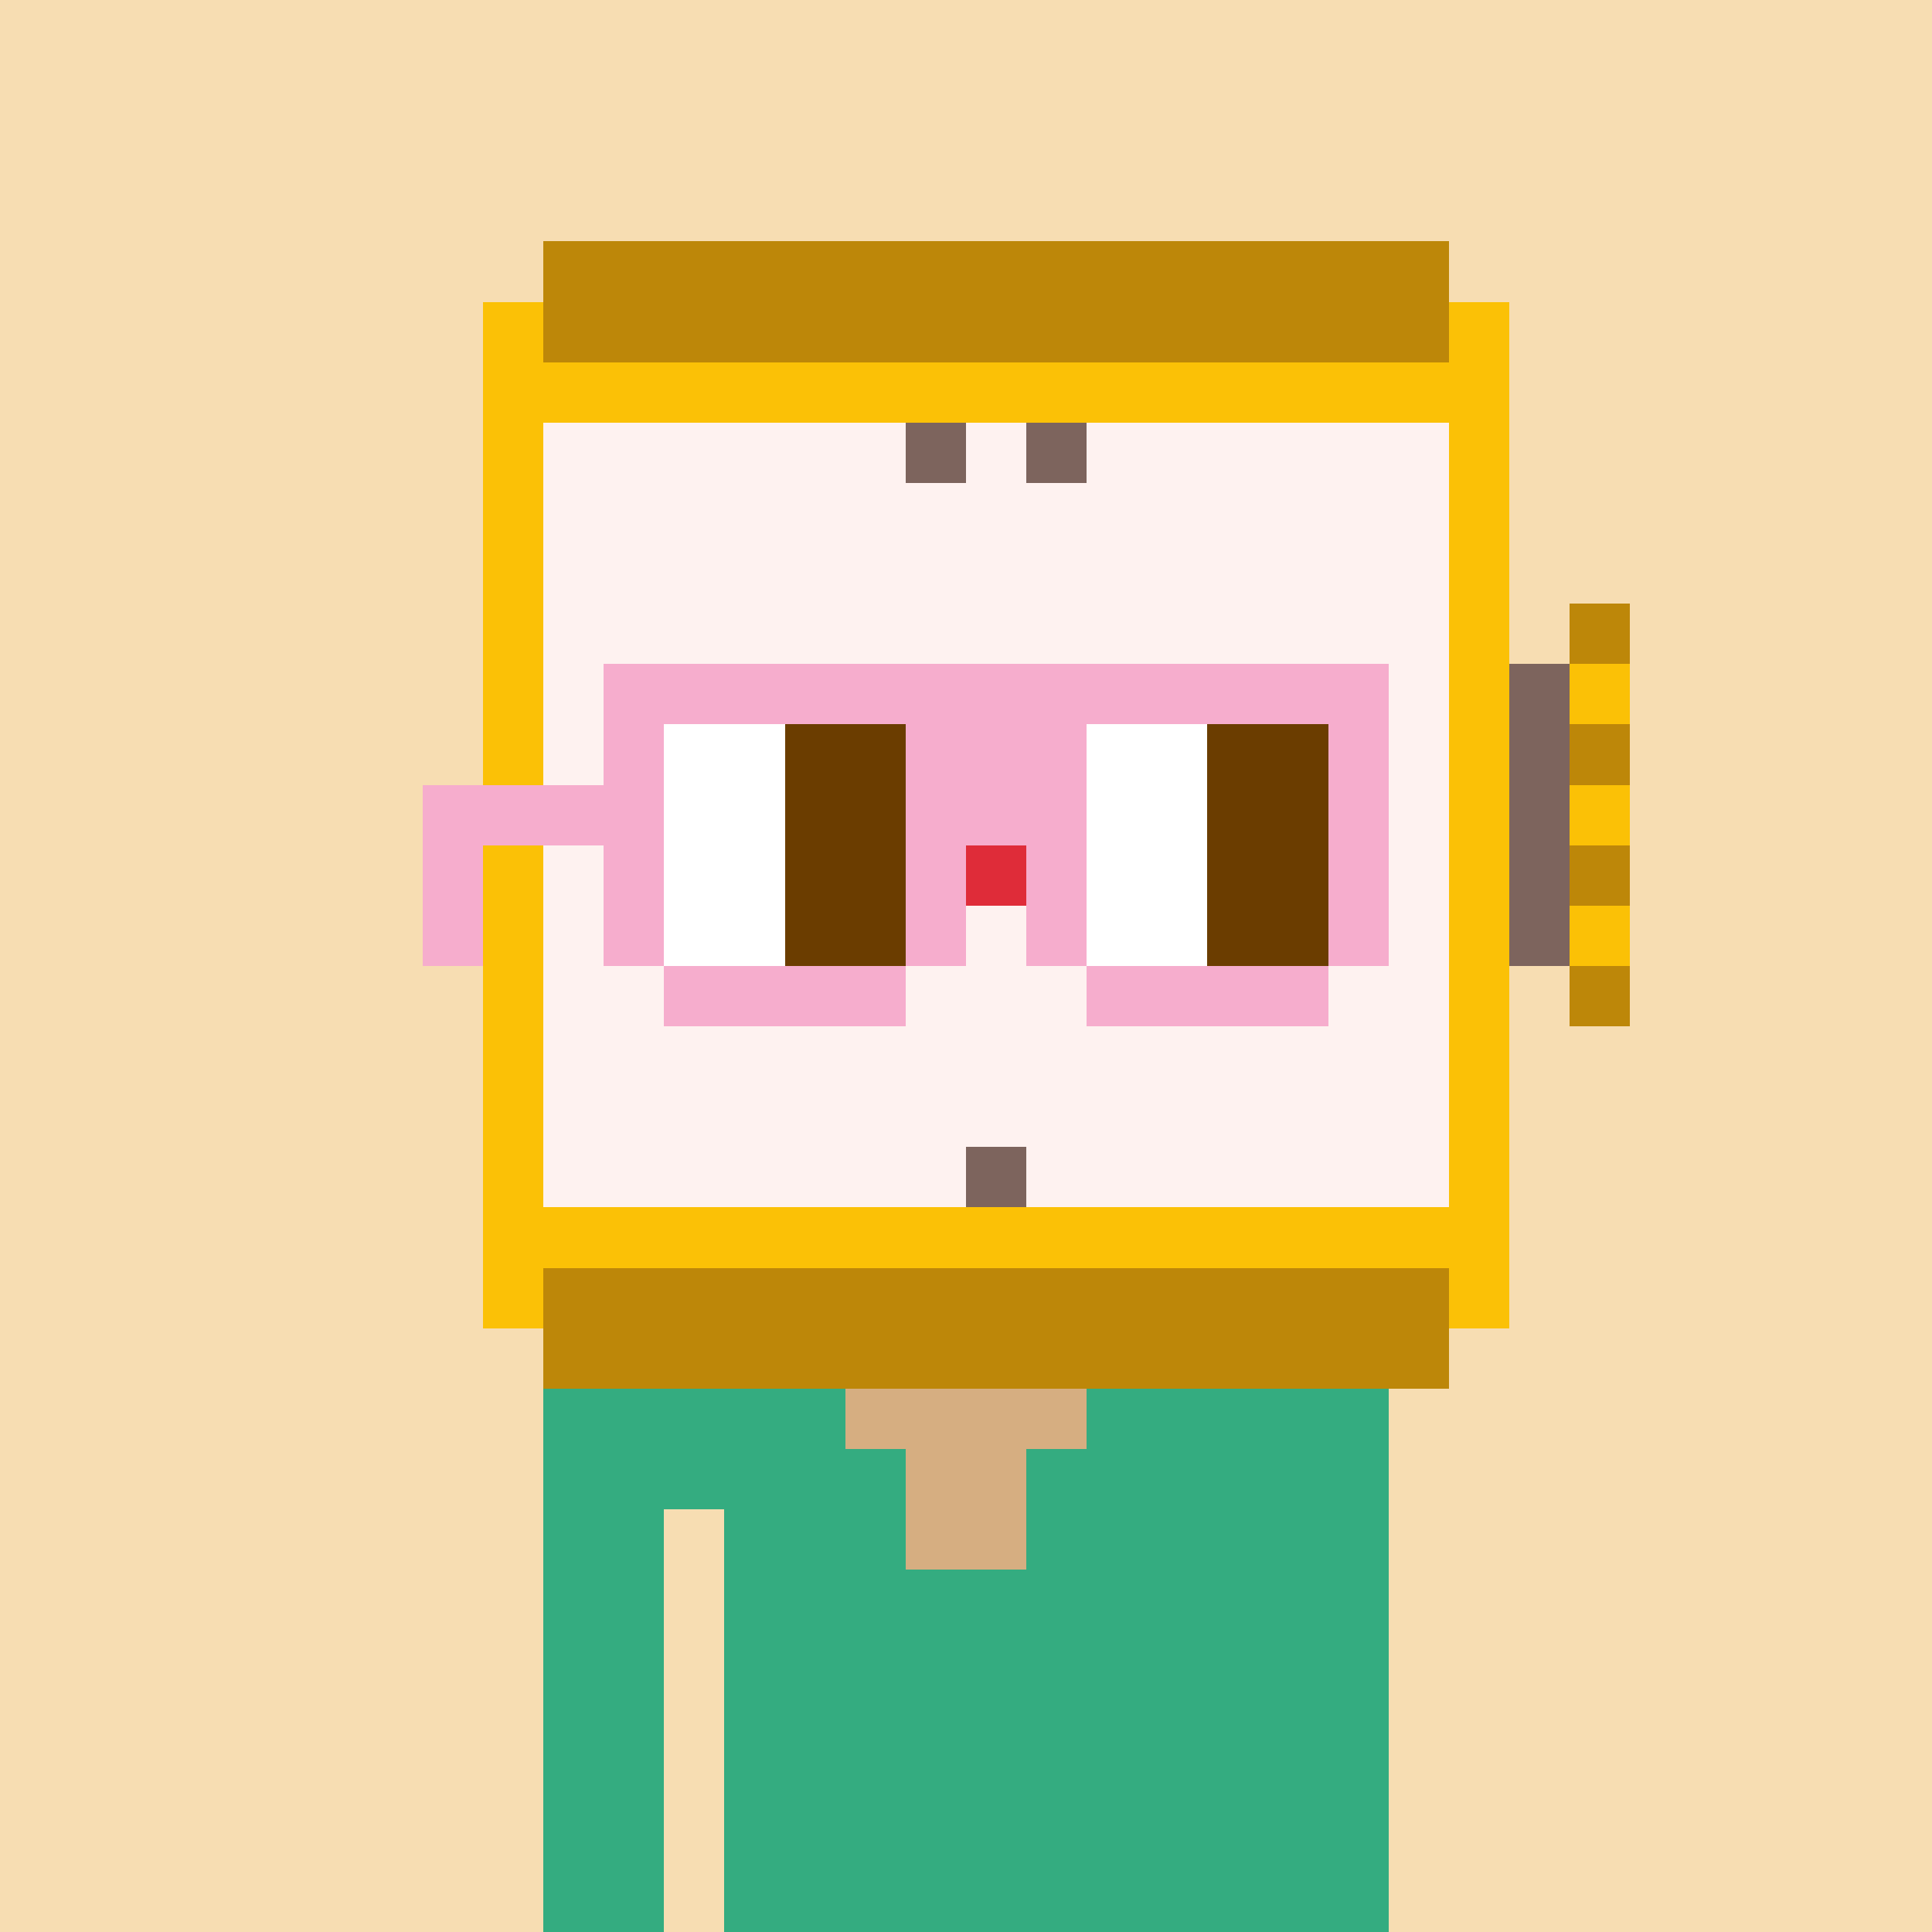 <svg width="320" height="320" viewBox="0 0 320 320" xmlns="http://www.w3.org/2000/svg" shape-rendering="crispEdges"><rect width="100%" height="100%" fill="#f7ddb2" /><rect width="140" height="10" x="90" y="210" fill="#34ac80" /><rect width="140" height="10" x="90" y="220" fill="#34ac80" /><rect width="140" height="10" x="90" y="230" fill="#34ac80" /><rect width="140" height="10" x="90" y="240" fill="#34ac80" /><rect width="20" height="10" x="90" y="250" fill="#34ac80" /><rect width="110" height="10" x="120" y="250" fill="#34ac80" /><rect width="20" height="10" x="90" y="260" fill="#34ac80" /><rect width="110" height="10" x="120" y="260" fill="#34ac80" /><rect width="20" height="10" x="90" y="270" fill="#34ac80" /><rect width="110" height="10" x="120" y="270" fill="#34ac80" /><rect width="20" height="10" x="90" y="280" fill="#34ac80" /><rect width="110" height="10" x="120" y="280" fill="#34ac80" /><rect width="20" height="10" x="90" y="290" fill="#34ac80" /><rect width="110" height="10" x="120" y="290" fill="#34ac80" /><rect width="20" height="10" x="90" y="300" fill="#34ac80" /><rect width="110" height="10" x="120" y="300" fill="#34ac80" /><rect width="20" height="10" x="90" y="310" fill="#34ac80" /><rect width="110" height="10" x="120" y="310" fill="#34ac80" /><rect width="60" height="10" x="130" y="210" fill="#d6ae81" /><rect width="40" height="10" x="140" y="220" fill="#d6ae81" /><rect width="40" height="10" x="140" y="230" fill="#d6ae81" /><rect width="20" height="10" x="150" y="240" fill="#d6ae81" /><rect width="20" height="10" x="150" y="250" fill="#d6ae81" /><rect width="150" height="10" x="90" y="40" fill="#bd8709" /><rect width="10" height="10" x="80" y="50" fill="#fbc106" /><rect width="150" height="10" x="90" y="50" fill="#bd8709" /><rect width="10" height="10" x="240" y="50" fill="#fbc106" /><rect width="170" height="10" x="80" y="60" fill="#fbc106" /><rect width="10" height="10" x="80" y="70" fill="#fbc106" /><rect width="60" height="10" x="90" y="70" fill="#fef2f0" /><rect width="10" height="10" x="150" y="70" fill="#7d645d" /><rect width="10" height="10" x="160" y="70" fill="#fef2f0" /><rect width="10" height="10" x="170" y="70" fill="#7d645d" /><rect width="60" height="10" x="180" y="70" fill="#fef2f0" /><rect width="10" height="10" x="240" y="70" fill="#fbc106" /><rect width="10" height="10" x="80" y="80" fill="#fbc106" /><rect width="150" height="10" x="90" y="80" fill="#fef2f0" /><rect width="10" height="10" x="240" y="80" fill="#fbc106" /><rect width="10" height="10" x="80" y="90" fill="#fbc106" /><rect width="150" height="10" x="90" y="90" fill="#fef2f0" /><rect width="10" height="10" x="240" y="90" fill="#fbc106" /><rect width="10" height="10" x="80" y="100" fill="#fbc106" /><rect width="150" height="10" x="90" y="100" fill="#fef2f0" /><rect width="10" height="10" x="240" y="100" fill="#fbc106" /><rect width="10" height="10" x="260" y="100" fill="#bd8709" /><rect width="10" height="10" x="80" y="110" fill="#fbc106" /><rect width="150" height="10" x="90" y="110" fill="#fef2f0" /><rect width="10" height="10" x="240" y="110" fill="#fbc106" /><rect width="10" height="10" x="250" y="110" fill="#7d645d" /><rect width="10" height="10" x="260" y="110" fill="#fbc106" /><rect width="10" height="10" x="80" y="120" fill="#fbc106" /><rect width="70" height="10" x="90" y="120" fill="#fef2f0" /><rect width="10" height="10" x="160" y="120" fill="#df2c39" /><rect width="70" height="10" x="170" y="120" fill="#fef2f0" /><rect width="10" height="10" x="240" y="120" fill="#fbc106" /><rect width="10" height="10" x="250" y="120" fill="#7d645d" /><rect width="10" height="10" x="260" y="120" fill="#bd8709" /><rect width="10" height="10" x="80" y="130" fill="#fbc106" /><rect width="60" height="10" x="90" y="130" fill="#fef2f0" /><rect width="30" height="10" x="150" y="130" fill="#df2c39" /><rect width="60" height="10" x="180" y="130" fill="#fef2f0" /><rect width="10" height="10" x="240" y="130" fill="#fbc106" /><rect width="10" height="10" x="250" y="130" fill="#7d645d" /><rect width="10" height="10" x="260" y="130" fill="#fbc106" /><rect width="10" height="10" x="80" y="140" fill="#fbc106" /><rect width="70" height="10" x="90" y="140" fill="#fef2f0" /><rect width="10" height="10" x="160" y="140" fill="#df2c39" /><rect width="70" height="10" x="170" y="140" fill="#fef2f0" /><rect width="10" height="10" x="240" y="140" fill="#fbc106" /><rect width="10" height="10" x="250" y="140" fill="#7d645d" /><rect width="10" height="10" x="260" y="140" fill="#bd8709" /><rect width="10" height="10" x="80" y="150" fill="#fbc106" /><rect width="150" height="10" x="90" y="150" fill="#fef2f0" /><rect width="10" height="10" x="240" y="150" fill="#fbc106" /><rect width="10" height="10" x="250" y="150" fill="#7d645d" /><rect width="10" height="10" x="260" y="150" fill="#fbc106" /><rect width="10" height="10" x="80" y="160" fill="#fbc106" /><rect width="150" height="10" x="90" y="160" fill="#fef2f0" /><rect width="10" height="10" x="240" y="160" fill="#fbc106" /><rect width="10" height="10" x="260" y="160" fill="#bd8709" /><rect width="10" height="10" x="80" y="170" fill="#fbc106" /><rect width="150" height="10" x="90" y="170" fill="#fef2f0" /><rect width="10" height="10" x="240" y="170" fill="#fbc106" /><rect width="10" height="10" x="80" y="180" fill="#fbc106" /><rect width="150" height="10" x="90" y="180" fill="#fef2f0" /><rect width="10" height="10" x="240" y="180" fill="#fbc106" /><rect width="10" height="10" x="80" y="190" fill="#fbc106" /><rect width="70" height="10" x="90" y="190" fill="#fef2f0" /><rect width="10" height="10" x="160" y="190" fill="#7d645d" /><rect width="70" height="10" x="170" y="190" fill="#fef2f0" /><rect width="10" height="10" x="240" y="190" fill="#fbc106" /><rect width="170" height="10" x="80" y="200" fill="#fbc106" /><rect width="10" height="10" x="80" y="210" fill="#fbc106" /><rect width="150" height="10" x="90" y="210" fill="#bd8709" /><rect width="10" height="10" x="240" y="210" fill="#fbc106" /><rect width="150" height="10" x="90" y="220" fill="#bd8709" /><rect width="130" height="10" x="100" y="110" fill="#f6adcd" /><rect width="10" height="10" x="100" y="120" fill="#f6adcd" /><rect width="20" height="10" x="110" y="120" fill="#ffffff" /><rect width="20" height="10" x="130" y="120" fill="#6b3d00" /><rect width="30" height="10" x="150" y="120" fill="#f6adcd" /><rect width="20" height="10" x="180" y="120" fill="#ffffff" /><rect width="20" height="10" x="200" y="120" fill="#6b3d00" /><rect width="10" height="10" x="220" y="120" fill="#f6adcd" /><rect width="40" height="10" x="70" y="130" fill="#f6adcd" /><rect width="20" height="10" x="110" y="130" fill="#ffffff" /><rect width="20" height="10" x="130" y="130" fill="#6b3d00" /><rect width="30" height="10" x="150" y="130" fill="#f6adcd" /><rect width="20" height="10" x="180" y="130" fill="#ffffff" /><rect width="20" height="10" x="200" y="130" fill="#6b3d00" /><rect width="10" height="10" x="220" y="130" fill="#f6adcd" /><rect width="10" height="10" x="70" y="140" fill="#f6adcd" /><rect width="10" height="10" x="100" y="140" fill="#f6adcd" /><rect width="20" height="10" x="110" y="140" fill="#ffffff" /><rect width="20" height="10" x="130" y="140" fill="#6b3d00" /><rect width="10" height="10" x="150" y="140" fill="#f6adcd" /><rect width="10" height="10" x="170" y="140" fill="#f6adcd" /><rect width="20" height="10" x="180" y="140" fill="#ffffff" /><rect width="20" height="10" x="200" y="140" fill="#6b3d00" /><rect width="10" height="10" x="220" y="140" fill="#f6adcd" /><rect width="10" height="10" x="70" y="150" fill="#f6adcd" /><rect width="10" height="10" x="100" y="150" fill="#f6adcd" /><rect width="20" height="10" x="110" y="150" fill="#ffffff" /><rect width="20" height="10" x="130" y="150" fill="#6b3d00" /><rect width="10" height="10" x="150" y="150" fill="#f6adcd" /><rect width="10" height="10" x="170" y="150" fill="#f6adcd" /><rect width="20" height="10" x="180" y="150" fill="#ffffff" /><rect width="20" height="10" x="200" y="150" fill="#6b3d00" /><rect width="10" height="10" x="220" y="150" fill="#f6adcd" /><rect width="40" height="10" x="110" y="160" fill="#f6adcd" /><rect width="40" height="10" x="180" y="160" fill="#f6adcd" /></svg>